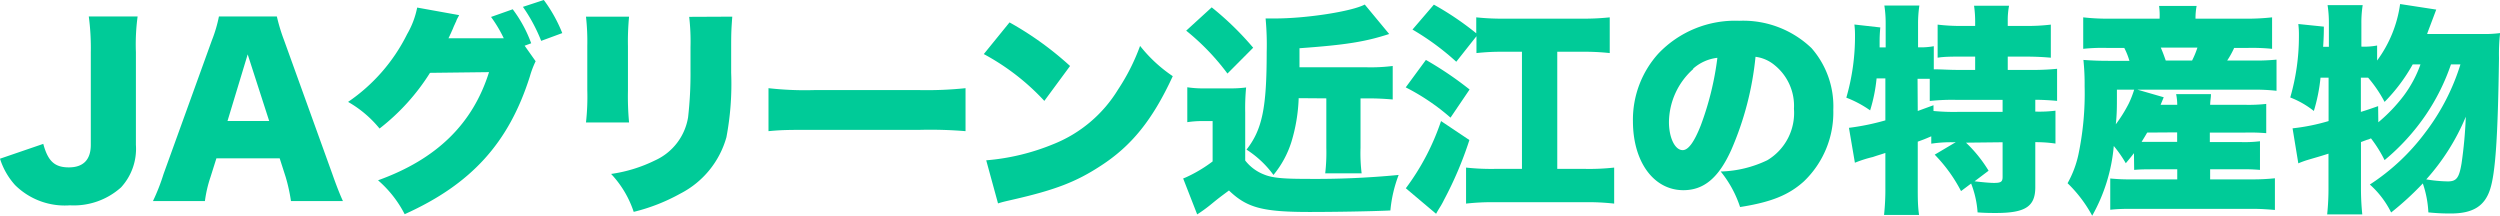 <svg xmlns="http://www.w3.org/2000/svg" viewBox="0 0 247.79 21.39"><defs><style>.cls-1{fill:#00cb98;}</style></defs><g id="レイヤー_2" data-name="レイヤー 2"><g id="レイアウト"><path class="cls-1" d="M13.64,1.63a20.68,20.68,0,0,0-.17,3.54v9.18A5.66,5.66,0,0,1,12,18.57a7,7,0,0,1-5.06,1.78,7,7,0,0,1-5.44-2A7.06,7.06,0,0,1,0,15.73l4.29-1.47c.46,1.71,1.12,2.33,2.53,2.33S9,15.86,9,14.35V5.19A23.69,23.69,0,0,0,8.8,1.63Z"/><path class="cls-1" d="M28.84,19.93a17.24,17.24,0,0,0-.52-2.37l-.6-1.87H21.45l-.59,1.87a12.39,12.39,0,0,0-.55,2.37H15.16a19.72,19.72,0,0,0,1.05-2.68L21,4a13.59,13.59,0,0,0,.7-2.37h5.74A18.16,18.16,0,0,0,28.16,4l4.78,13.25c.41,1.17.77,2.07,1.05,2.68ZM24.55,5.39l-2,6.6h4.13Z"/><path class="cls-1" d="M53.09,6.07a9.26,9.26,0,0,0-.57,1.5c-2.09,6.6-5.81,10.69-12.41,13.66a11.17,11.17,0,0,0-2.64-3.36c5.81-2.09,9.39-5.59,11-10.72l-5.85.07a21.31,21.31,0,0,1-5,5.52,11.11,11.11,0,0,0-3.12-2.64,17.55,17.55,0,0,0,5.85-6.71,8.61,8.61,0,0,0,1-2.64l4.16.75c-.11.22-.14.24-.27.52,0,.07-.09.2-.15.36a4.92,4.92,0,0,0-.2.46c-.15.33-.24.55-.26.57a3.62,3.62,0,0,1-.18.38l5,0h.48a13,13,0,0,0-1.26-2.11L50.82.92a13,13,0,0,1,1.83,3.37L52,4.53ZM53.9,0a14.4,14.4,0,0,1,1.83,3.28l-2.09.77A16.31,16.31,0,0,0,51.83.68Z"/><path class="cls-1" d="M62.35,1.65a26,26,0,0,0-.11,2.95V9a28.2,28.2,0,0,0,.11,3.14H58.08a22.86,22.86,0,0,0,.13-3.21V4.55a22,22,0,0,0-.13-2.9Zm10.23,0c-.09,1.23-.11,1.56-.11,3V7.2A28.4,28.4,0,0,1,72,13.6a9,9,0,0,1-4.57,5.59A18.51,18.51,0,0,1,62.81,21a10.07,10.07,0,0,0-2.24-3.76,14.38,14.38,0,0,0,4.35-1.34,5.69,5.69,0,0,0,3.28-4.27A38,38,0,0,0,68.44,7V4.67a21.47,21.47,0,0,0-.13-3Z"/><path class="cls-1" d="M76.17,8.74a32,32,0,0,0,4.5.19H91.19a37.1,37.1,0,0,0,4.51-.19V13a42.5,42.5,0,0,0-4.53-.13H80.7c-2.47,0-3.19,0-4.53.13Z"/><path class="cls-1" d="M100.06,2.22a32,32,0,0,1,6,4.32L103.51,10a23,23,0,0,0-6-4.64ZM97.75,15.89a22.18,22.18,0,0,0,6.62-1.59,13.24,13.24,0,0,0,6.45-5.43A20.49,20.49,0,0,0,113,4.55a14.24,14.24,0,0,0,3.24,3c-2,4.34-4.1,6.93-7.18,8.91-2.37,1.55-4.46,2.36-8.56,3.3-.85.2-1,.22-1.58.4Z"/><path class="cls-1" d="M117.68,8.65a10.75,10.75,0,0,0,1.82.11h2.32a12,12,0,0,0,1.69-.09,21.65,21.65,0,0,0-.09,2.49v4.75a4.36,4.36,0,0,0,1.85,1.38c.81.34,1.87.44,4.27.44a86.14,86.14,0,0,0,9.09-.39,13.15,13.15,0,0,0-.82,3.52c-1.8.09-5.61.15-8,.15-4.68,0-6.22-.42-8-2.13-.86.64-.93.68-1.87,1.45a14.6,14.6,0,0,1-1.28.92l-1.39-3.56.27-.11A13.94,13.94,0,0,0,120.19,16v-4h-1.08a9.69,9.69,0,0,0-1.43.11ZM120.1.73a29.67,29.67,0,0,1,4.11,4l-2.55,2.56a23.18,23.18,0,0,0-4.09-4.25Zm8.62,9a16.71,16.71,0,0,1-.72,4.33,9.68,9.68,0,0,1-1.78,3.28,9.9,9.9,0,0,0-2.67-2.51c1.57-2,2-4.18,2-9.68a27.59,27.59,0,0,0-.11-3.32l.94,0c3.13,0,7.61-.7,8.89-1.38l2.42,2.92c-2.37.77-4.29,1.08-8.89,1.41V6.67h6.69a17.34,17.34,0,0,0,2.55-.13V9.86c-.83-.07-1.6-.11-2.42-.11h-.77v4.9a16.46,16.46,0,0,0,.11,2.53h-3.61a18.05,18.05,0,0,0,.11-2.53V9.75Z"/><path class="cls-1" d="M141.33,5.94a34.24,34.24,0,0,1,4.33,2.93l-1.89,2.79a21.58,21.58,0,0,0-4.44-3Zm4.31,7.94a36.15,36.15,0,0,1-2.51,5.92,7.2,7.2,0,0,1-.46.82c-.17.28-.17.28-.33.57l-3-2.53A23.68,23.68,0,0,0,142.83,12Zm-1.3-7.76A25.51,25.51,0,0,0,140,2.93L142.12.46a29.22,29.22,0,0,1,4.2,2.84V1.72a24.7,24.7,0,0,0,2.78.13h7.72a24.76,24.76,0,0,0,2.73-.13V5.26a23,23,0,0,0-2.73-.13h-2.47V16.74h2.8a22.52,22.52,0,0,0,2.84-.13v3.57a23.62,23.62,0,0,0-2.84-.14h-9a23.51,23.51,0,0,0-2.84.14V16.61a23.17,23.17,0,0,0,2.84.13h2.7V5.13h-1.78a22.5,22.5,0,0,0-2.73.13V3.59Z"/><path class="cls-1" d="M171.6,14.85c-1.27,2.82-2.75,4-4.75,4-2.95,0-5-2.82-5-6.84a9.76,9.76,0,0,1,2.53-6.71,10.5,10.5,0,0,1,8-3.24,9.79,9.79,0,0,1,7.17,2.71,8.75,8.75,0,0,1,2.16,6.12,9.45,9.45,0,0,1-2.93,7.1c-1.49,1.34-3.23,2.05-6.31,2.53A11,11,0,0,0,170.55,17a11.36,11.36,0,0,0,4.62-1.12,5.46,5.46,0,0,0,2.64-5.1,5.18,5.18,0,0,0-1.94-4.34A3.68,3.68,0,0,0,174,5.63,30.56,30.56,0,0,1,171.6,14.85Zm-3.78-8a7.13,7.13,0,0,0-2.4,5.24c0,1.56.59,2.79,1.36,2.79.55,0,1.13-.77,1.79-2.44a29.41,29.41,0,0,0,1.65-6.71A4.37,4.37,0,0,0,167.82,6.8Z"/><path class="cls-1" d="M193.58,14.1a13.06,13.06,0,0,0-2.16.14v-.73c-.72.31-.79.33-1.34.53v4.49c0,1.08,0,1.91.13,2.77h-3.47a23.92,23.92,0,0,0,.13-2.77V15.16c-.6.2-.84.26-1.23.4a11.93,11.93,0,0,0-1.79.57l-.59-3.46a23.61,23.61,0,0,0,3.61-.74V7.77H186a15.78,15.78,0,0,1-.64,3.17A10.74,10.74,0,0,0,183,9.68a21.75,21.75,0,0,0,.86-6.25,8,8,0,0,0-.06-1l2.57.29a13.93,13.93,0,0,0-.07,1.47v.51h.6V2.35a11.46,11.46,0,0,0-.13-1.8h3.47a12.16,12.16,0,0,0-.13,1.8V4.69a7.17,7.17,0,0,0,1.56-.11V6.87c.77,0,1.48.06,2.38.06h1.72V5.61h-1.28c-1,0-1.8,0-2.44.11V2.44a18.57,18.57,0,0,0,2.44.13h1.28V2.11a11,11,0,0,0-.11-1.54h3.47A7.5,7.5,0,0,0,199,2.09v.48h1.76a19.42,19.42,0,0,0,2.51-.13V5.72c-.64-.06-1.47-.11-2.51-.11H199V6.93h2.18a24.8,24.8,0,0,0,2.71-.11V10c-.62-.06-1.46-.11-2.16-.11v1.17a12.92,12.92,0,0,0,2-.09v3.26a13.57,13.57,0,0,0-2-.14v4.47c0,1.92-1,2.55-3.89,2.55-.47,0-1.13,0-1.83-.06a9.56,9.56,0,0,0-.64-2.86l-1,.75a15.05,15.05,0,0,0-2.61-3.61l2.09-1.24ZM190.08,11l1.56-.57V11a20.91,20.91,0,0,0,2.42.09h4.43V9.9H194a20.32,20.32,0,0,0-2.73.11V7.81c-.7,0-.7,0-1.21,0Zm4.78,3.14a13.26,13.26,0,0,1,2.24,2.78l-1.39,1.05c.95.11,1.57.16,1.92.16.7,0,.86-.11.86-.6V14.1Z"/><path class="cls-1" d="M211.51,15.18c-.29.38-.42.53-.81,1a11.94,11.94,0,0,0-1.19-1.71,17.07,17.07,0,0,1-2.14,6.91,13.15,13.15,0,0,0-2.44-3.22A10.24,10.24,0,0,0,206,15.34a29.57,29.57,0,0,0,.62-6.8,23,23,0,0,0-.12-2.6c1,.07,1.63.09,2.49.09h2.07a7,7,0,0,0-.51-1.28h-1.71a17.83,17.83,0,0,0-2.36.09V1.72a21.37,21.37,0,0,0,2.62.13h4.95A6.87,6.87,0,0,0,214,.59h3.72a6.56,6.56,0,0,0-.11,1.26h4.93a22.12,22.12,0,0,0,2.66-.13V4.84a19.65,19.65,0,0,0-2.42-.09h-1.34A8.69,8.69,0,0,1,220.75,6h2.53a20.6,20.6,0,0,0,2.36-.09V9a18.32,18.32,0,0,0-2.36-.11H211.86l2.6.75-.31.75h1.65a5.47,5.47,0,0,0-.11-1.06h3.45c0,.37-.06.53-.08,1.06h3.56a15.79,15.79,0,0,0,2-.09v2.9a19.08,19.08,0,0,0-2.07-.06h-3.52v.94h3A12.69,12.69,0,0,0,224,14v2.84a17.72,17.72,0,0,0-1.94-.06h-3v1h4.29a21.17,21.17,0,0,0,2.13-.11v3.14c-.73-.06-1.36-.11-2.22-.11h-11.9c-.75,0-1.35,0-2.2.09v-3.1a19.19,19.19,0,0,0,2.11.09h4.53v-1h-2.27c-.79,0-1.34,0-2,.06Zm-1.69-6.29c0,.31,0,.53,0,.7,0,1,0,1.74-.11,2.73A14.1,14.1,0,0,0,211,10.25a9.87,9.87,0,0,0,.53-1.36Zm3,4.25c-.22.39-.33.55-.55.92.53,0,.75,0,1.23,0h2.29v-.94ZM217.27,6a8.78,8.78,0,0,0,.53-1.28h-3.63c.18.42.29.71.49,1.28Z"/><path class="cls-1" d="M242.93,6.38a20.85,20.85,0,0,1-2.49,5,21.56,21.56,0,0,1-4.09,4.49A13,13,0,0,0,235,13.71a1.57,1.57,0,0,1-.4.15l-.59.22v4.45a25.06,25.06,0,0,0,.13,2.72h-3.48a25.06,25.06,0,0,0,.13-2.72v-3.3c-1.1.35-1.16.35-2.09.63a9.13,9.13,0,0,0-.9.33l-.57-3.47A20,20,0,0,0,230.8,12V7.7H230a17.07,17.07,0,0,1-.66,3.3A8.93,8.93,0,0,0,227,9.66a21.75,21.75,0,0,0,.86-6.1c0-.39,0-.66-.06-1.18l2.53.26c0,.33,0,1-.07,2h.57V2.31a11.46,11.46,0,0,0-.13-1.8h3.48a10.94,10.94,0,0,0-.13,1.8V4.62a6.74,6.74,0,0,0,1.56-.11V6A12.25,12.25,0,0,0,237.89.4l3.58.55-.61,1.62c-.18.47-.27.71-.29.8H246a12.23,12.23,0,0,0,1.8-.09,18.81,18.81,0,0,0-.11,2.48c-.11,7.79-.35,11.36-.88,13s-1.67,2.4-3.89,2.4c-.42,0-1.19,0-2.23-.11a10.3,10.3,0,0,0-.55-2.87A29.33,29.33,0,0,1,237,21.06a9.12,9.12,0,0,0-2.11-2.77,21.27,21.27,0,0,0,5.46-5.11,21.67,21.67,0,0,0,3.52-6.8Zm-7.2,5.74a16.14,16.14,0,0,0,2.47-2.57,11.78,11.78,0,0,0,1.71-3.17h-.77a17.2,17.2,0,0,1-2.79,3.72,12.74,12.74,0,0,0-1.63-2.4l-.11,0H234v3.39c.72-.22.9-.29,1.71-.57Zm4.75,5.66a14.19,14.19,0,0,0,2.14.2c.86,0,1.12-.35,1.36-1.79a43.06,43.06,0,0,0,.42-4.62A21.86,21.86,0,0,1,240.48,17.78Z"/></g></g></svg>
